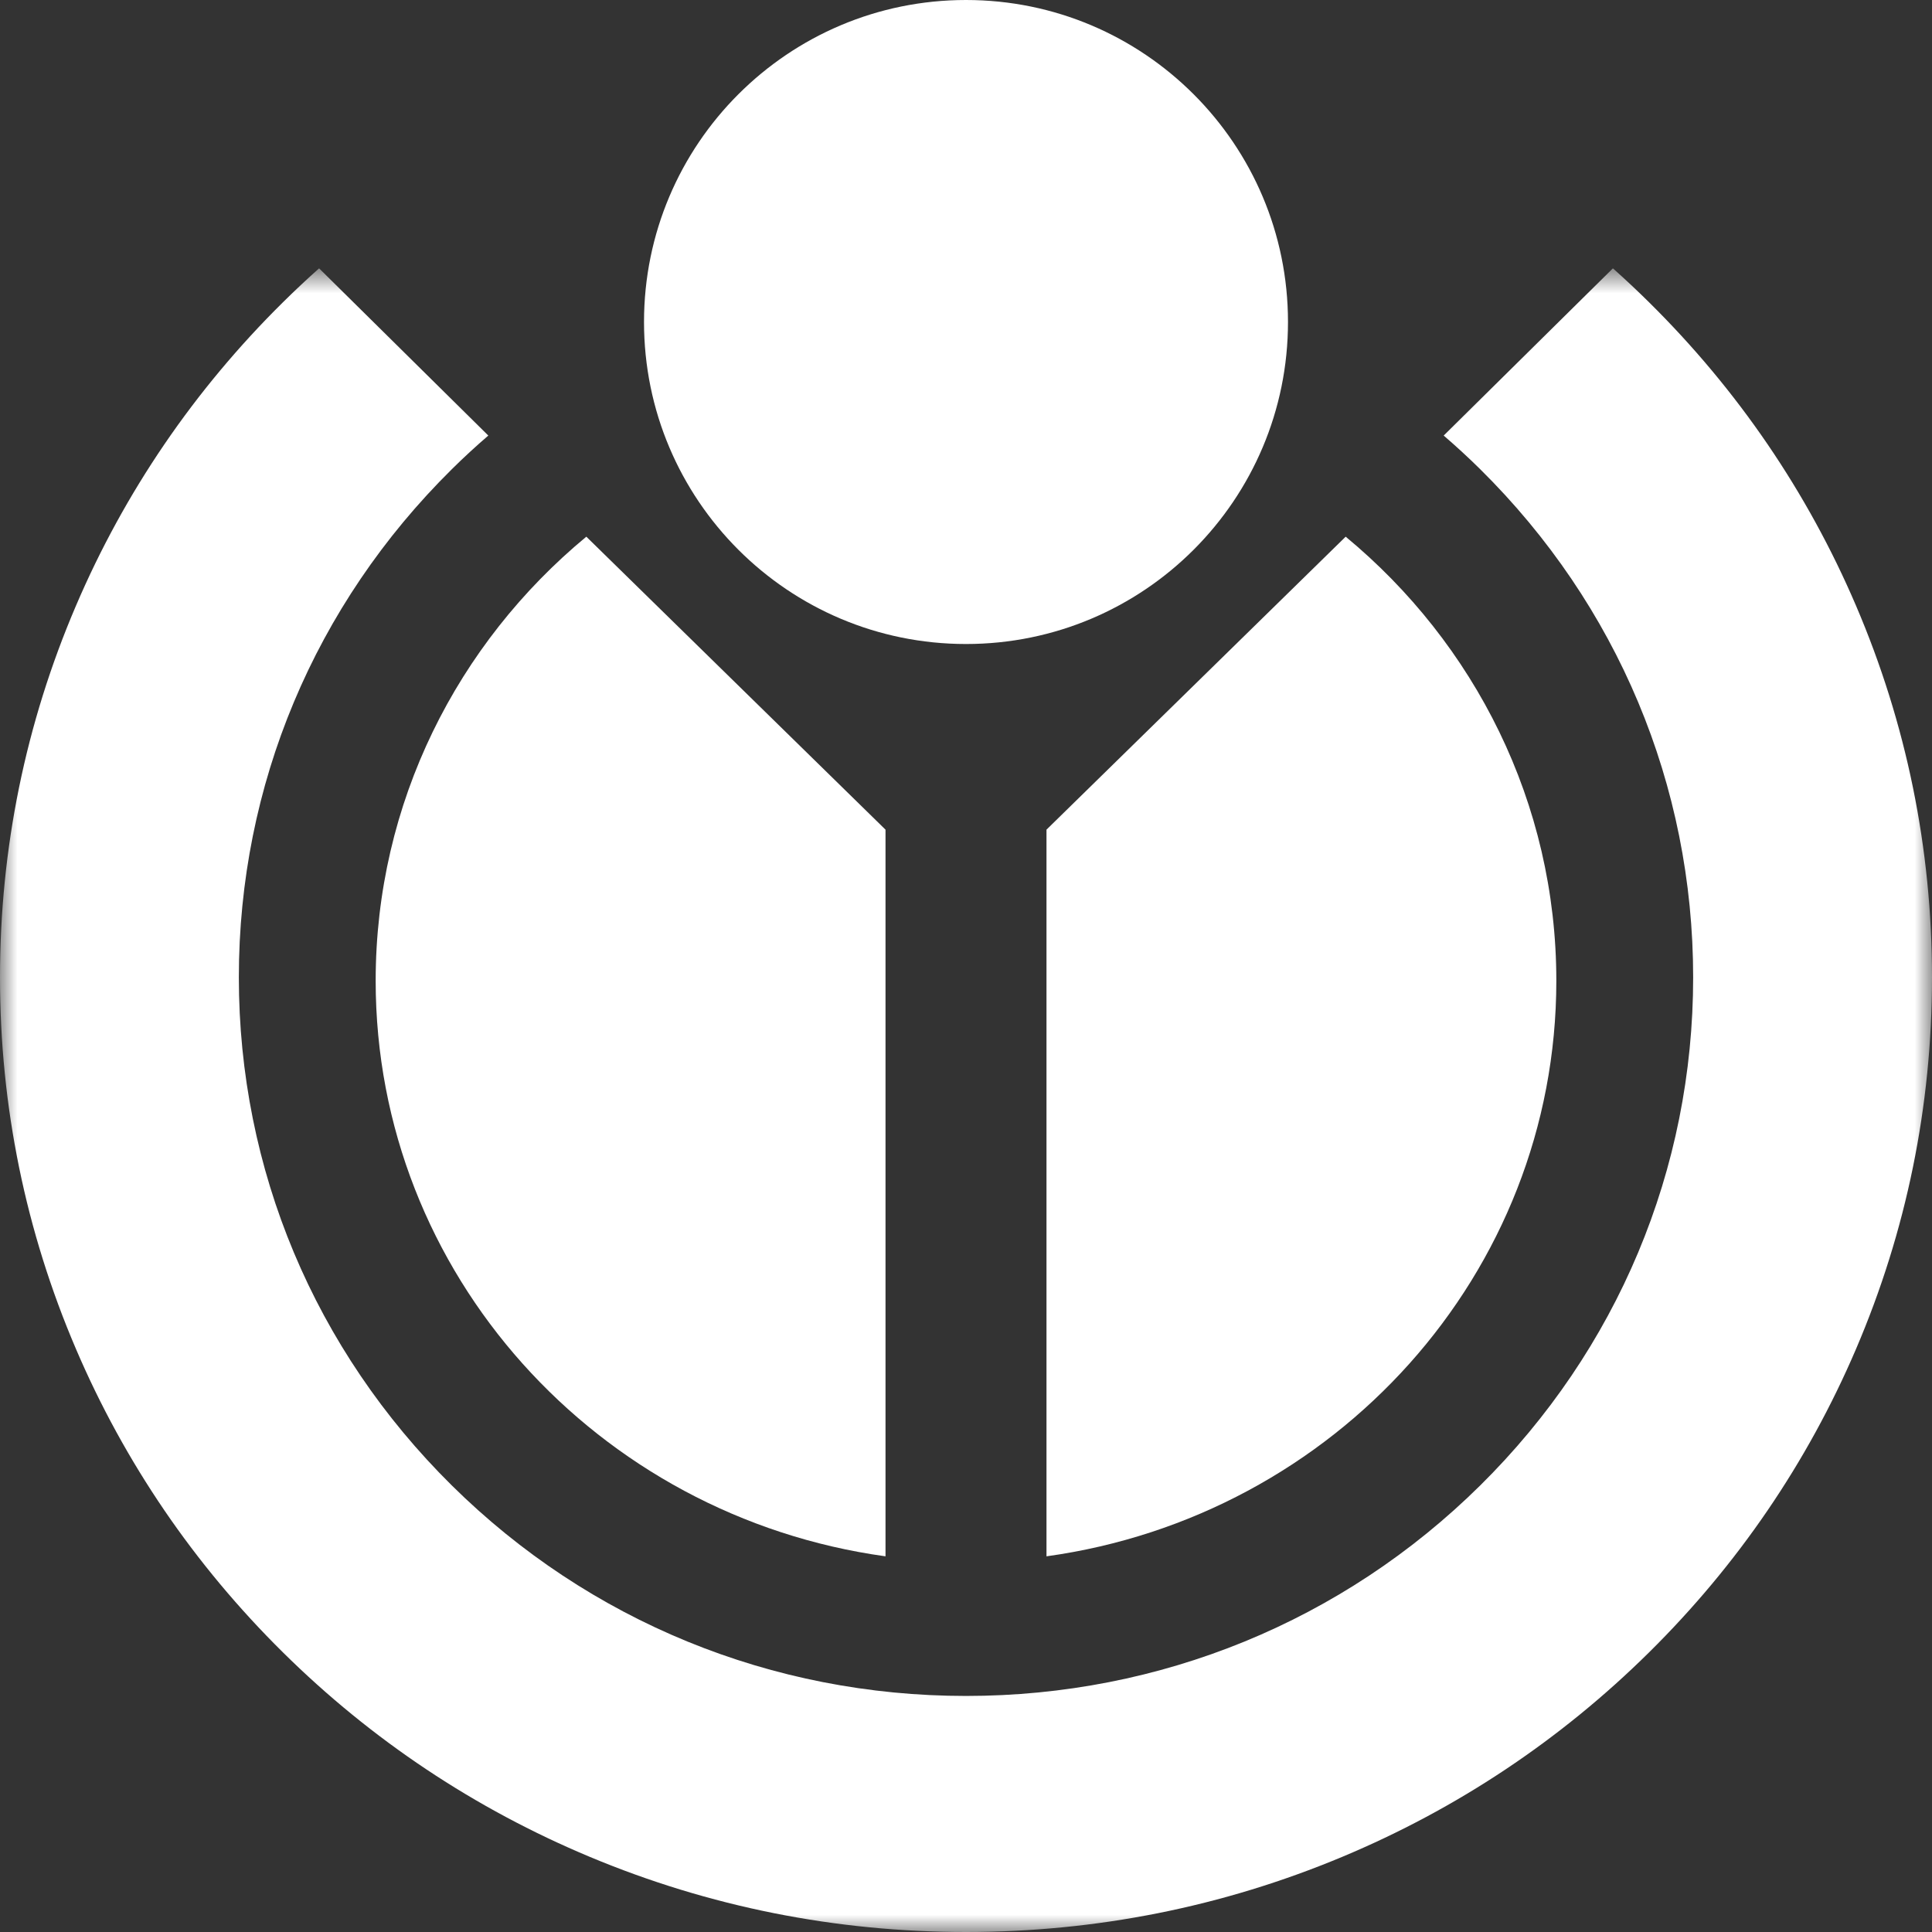 <?xml version="1.0" encoding="UTF-8"?>
<svg width="56px" height="56px" viewBox="0 0 56 56" version="1.1" xmlns="http://www.w3.org/2000/svg" xmlns:xlink="http://www.w3.org/1999/xlink">
    <rect x="0" y="0" width="56" height="56" fill="#333333" stroke="none"/>
    <title>wikimedia_logo</title>
    <defs>
        <polygon id="path-1" points="0 7.778 56 7.778 56 56 0 56"></polygon>
    </defs>
    <g id="Symbols" stroke="none" stroke-width="1" fill="none" fill-rule="evenodd">
        <g id="Footer" transform="translate(-299, -94)">
            <g id="wikimedia_logo" transform="translate(299, 94)">
                <path d="M28,0 C33.155,0 37.333,4.179 37.333,9.333 C37.333,14.488 33.155,18.667 28,18.667 C22.845,18.667 18.667,14.488 18.667,9.333 C18.667,4.179 22.845,0 28,0" id="Fill-1" fill="#FFFFFF"></path>
                <path d="M30.333,45.111 C38.686,43.955 45.111,36.928 45.111,28.429 C45.111,23.266 42.739,18.646 39.005,15.556 L30.333,24.048 L30.333,45.111 Z" id="Fill-3" fill="#FFFFFF"></path>
                <path d="M10.889,28.429 C10.889,36.928 17.314,43.955 25.667,45.111 L25.667,24.048 L16.995,15.556 C13.261,18.646 10.889,23.266 10.889,28.429" id="Fill-5" fill="#FFFFFF"></path>
                <mask id="mask-2" fill="white">
                    <use xlink:href="#path-1"></use>
                </mask>
                <g id="Clip-8"></g>
                <path d="M2.202,17.557 C0.741,20.97 0,24.594 0,28.329 C0,32.063 0.741,35.687 2.202,39.101 C3.612,42.396 5.631,45.355 8.201,47.895 C10.771,50.435 13.765,52.43 17.1,53.824 C20.554,55.268 24.222,56 28,56 C31.778,56 35.446,55.268 38.9,53.824 C42.235,52.43 45.229,50.435 47.799,47.895 C50.369,45.355 52.388,42.396 53.798,39.101 C55.259,35.687 56,32.063 56,28.329 C56,24.594 55.259,20.97 53.798,17.557 C52.388,14.261 50.369,11.302 47.799,8.762 C47.457,8.424 47.108,8.096 46.751,7.778 L41.846,12.625 C42.208,12.937 42.561,13.261 42.904,13.6 C46.884,17.534 49.077,22.765 49.077,28.329 C49.077,33.892 46.884,39.123 42.904,43.057 C38.923,46.991 33.63,49.158 28,49.158 C22.37,49.158 17.077,46.991 13.097,43.057 C9.116,39.123 6.923,33.892 6.923,28.329 C6.923,22.765 9.116,17.534 13.097,13.6 C13.439,13.261 13.792,12.937 14.154,12.625 L9.249,7.778 C8.892,8.096 8.543,8.424 8.201,8.762 C5.631,11.302 3.612,14.261 2.202,17.557" id="Fill-7" fill="#FFFFFF" mask="url(#mask-2)"></path>
            </g>
        </g>
    </g>
</svg>